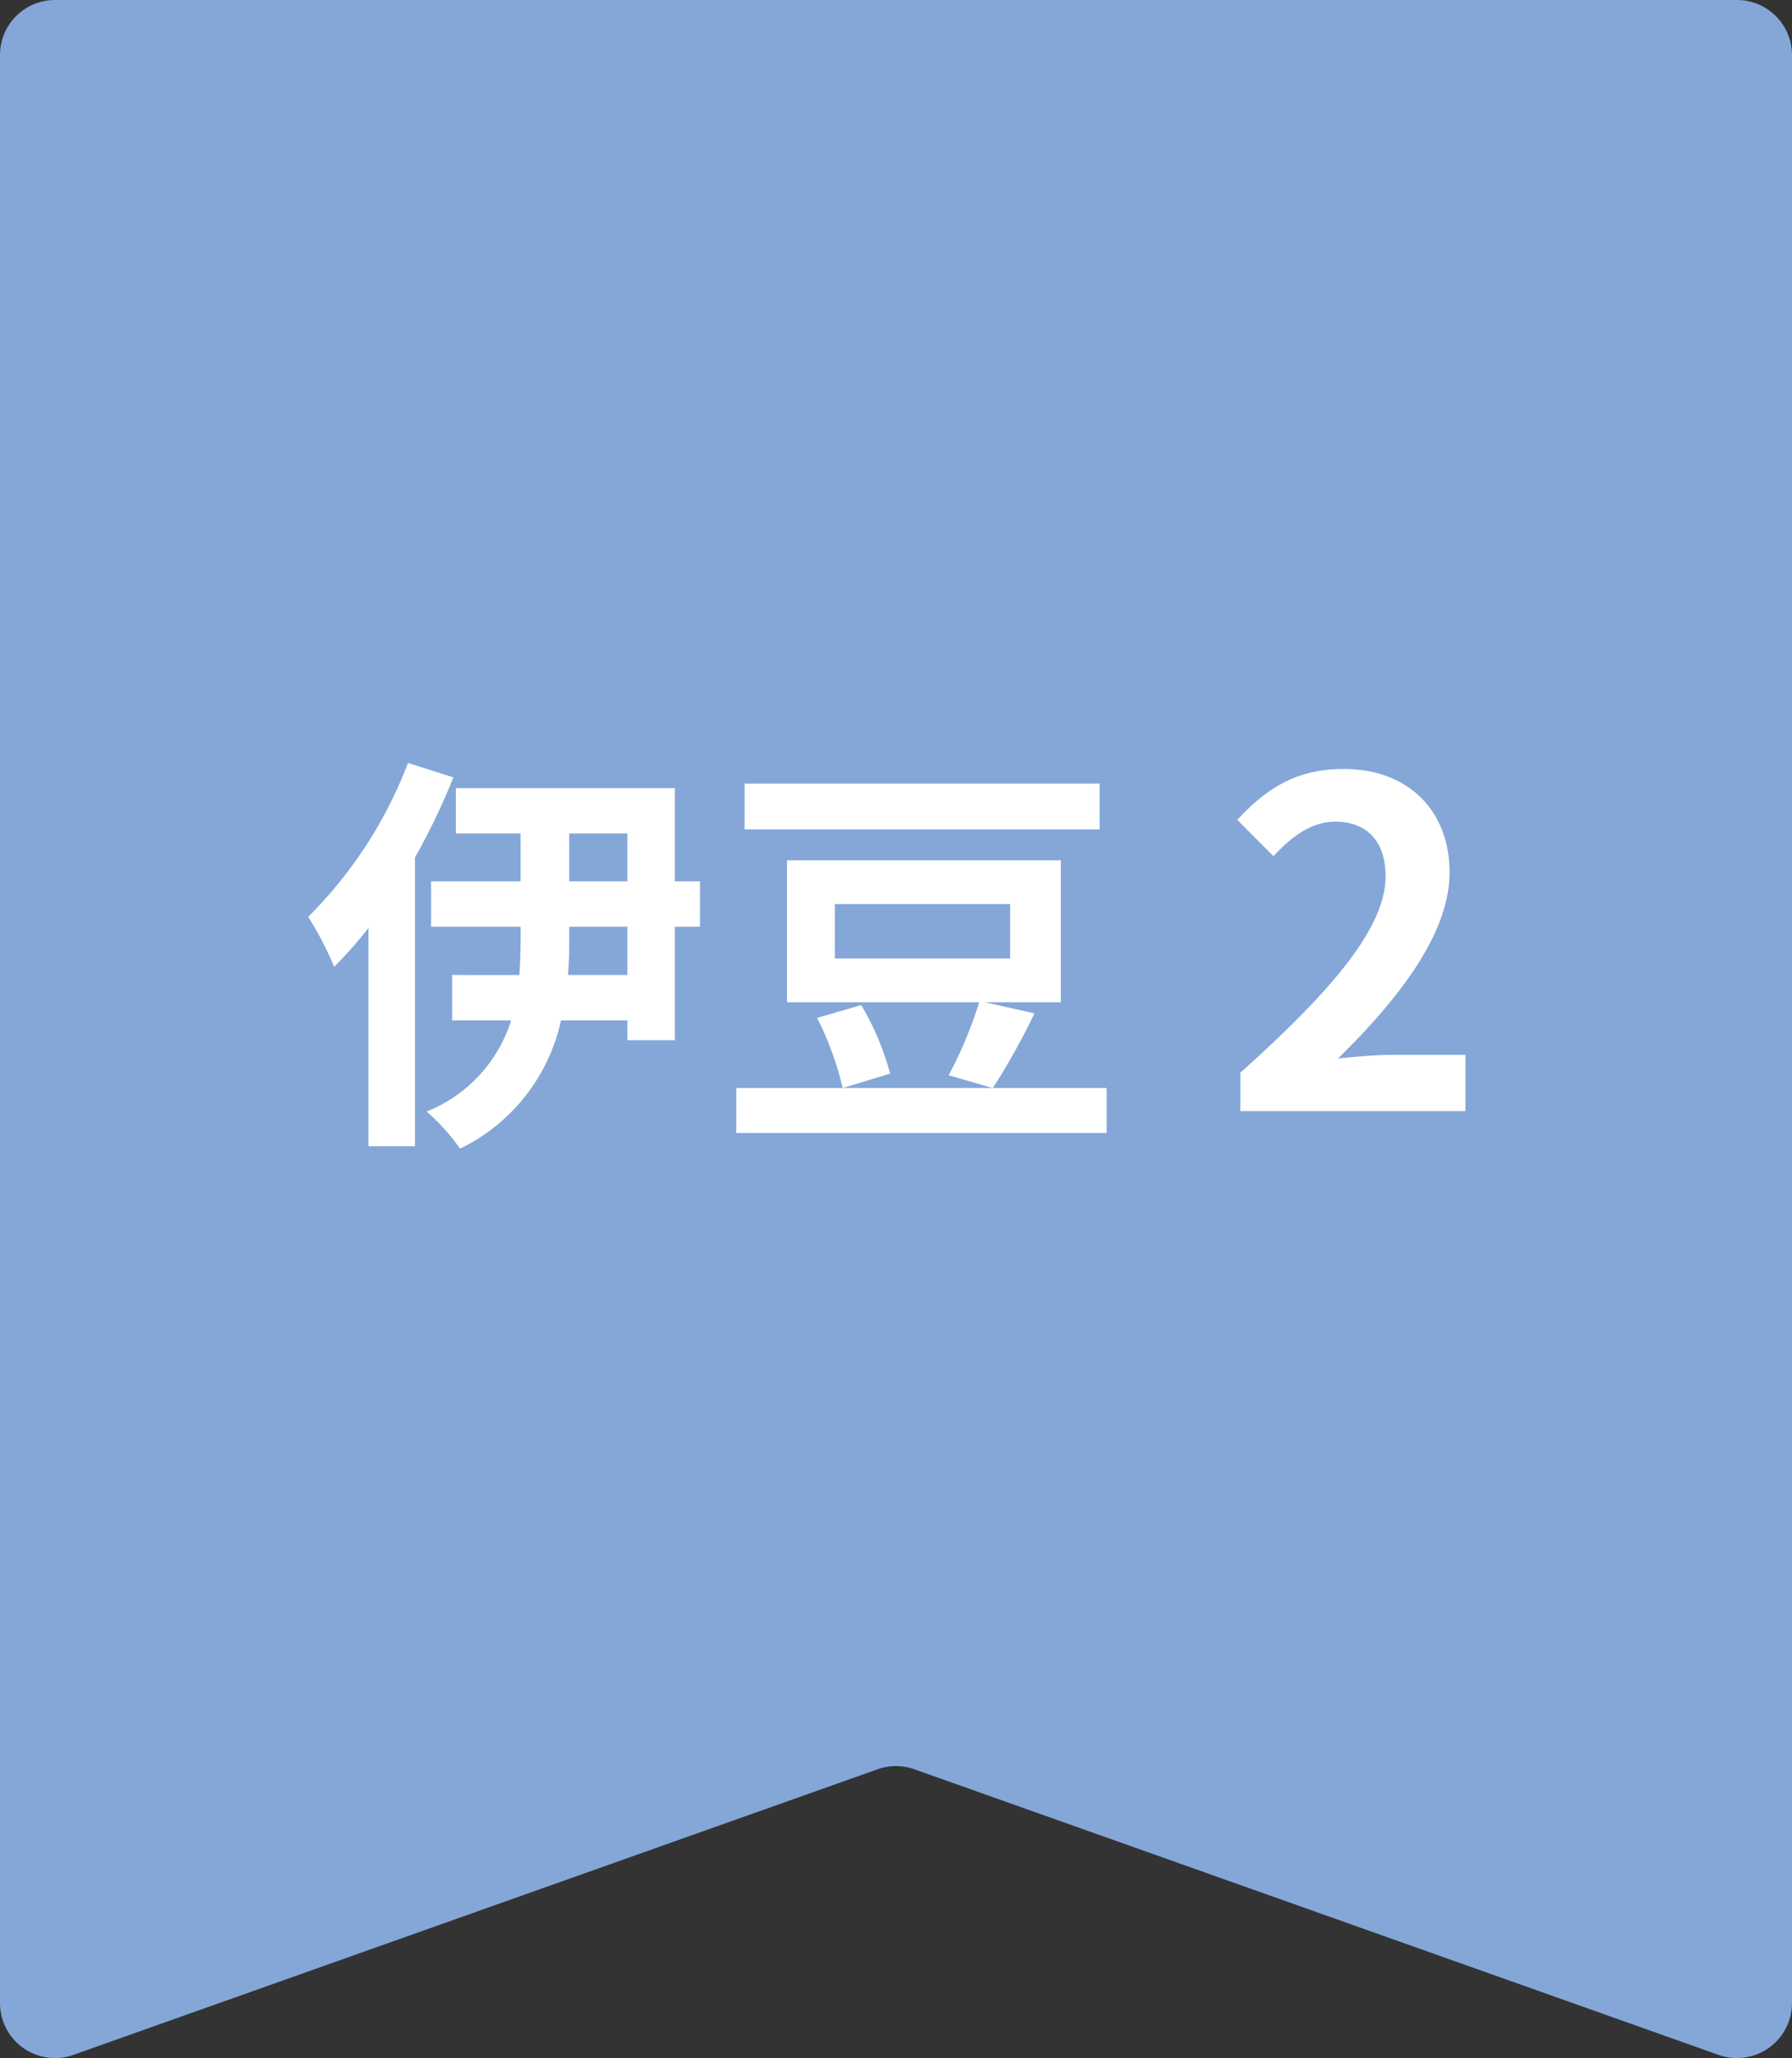 <svg xmlns="http://www.w3.org/2000/svg" width="130.356" height="149.655" viewBox="0 0 130.356 149.655">
  <rect x="0" y="0" width="130.356" height="149.655" fill="#333333" stroke="none"/>
  <g id="グループ_1147" data-name="グループ 1147" transform="translate(-1328 -9911)">
    <path id="パス_683" data-name="パス 683" d="M1007.762,128.654l58.5,20.768a4,4,0,0,0,5.338-3.77V4a4,4,0,0,0-4-4H945.246a4,4,0,0,0-4,4V145.652a4,4,0,0,0,5.338,3.77l58.5-20.768a4,4,0,0,1,2.676,0" transform="translate(386.754 9911)" fill="#84a7d8"/>
    <path id="パス_835" data-name="パス 835" d="M7.68-25.32A31.7,31.7,0,0,1,.42-14.13,24.767,24.767,0,0,1,2.31-10.5,29.222,29.222,0,0,0,4.8-13.32V2.55H8.19v-21a49.027,49.027,0,0,0,2.79-5.82ZM23.64-9.9H19.32c.06-.84.09-1.62.09-2.43v-1.08h4.23ZM19.41-20.19h4.23v3.48H19.41Zm9.51,3.48H27.09v-6.78H11.16v3.3h4.71v3.48H9.36v3.3h6.51v1.05c0,.81-.03,1.62-.09,2.46H10.89v3.3h4.29A10.519,10.519,0,0,1,9.03.03a14.327,14.327,0,0,1,2.43,2.7A13.579,13.579,0,0,0,18.81-6.6h4.83v1.44h3.45v-8.25h1.83Zm29.07-7.11H32.16v3.33H57.99ZM37.44-6.78a22.685,22.685,0,0,1,1.86,5.1l3.45-1.05a19.728,19.728,0,0,0-2.1-4.98Zm1.29-8.28H51.48v3.96H38.73ZM49.65-7.92h5.52V-18.24H35.25V-7.92H49.23a30.543,30.543,0,0,1-2.22,5.31l3.21.93a49.771,49.771,0,0,0,3.03-5.43ZM58.5-1.68H31.56V1.59H58.5ZM68.229,0H84.6V-4.092h-5.28c-1.155,0-2.772.132-3.993.264,4.455-4.356,8.118-9.108,8.118-13.53,0-4.554-3.069-7.524-7.689-7.524-3.333,0-5.511,1.287-7.755,3.7l2.64,2.64c1.254-1.353,2.706-2.508,4.488-2.508,2.343,0,3.663,1.485,3.663,3.96,0,3.762-3.927,8.349-10.56,14.289Z" transform="translate(1350 9991.798)" fill="#fff"/>
  </g>
</svg>
